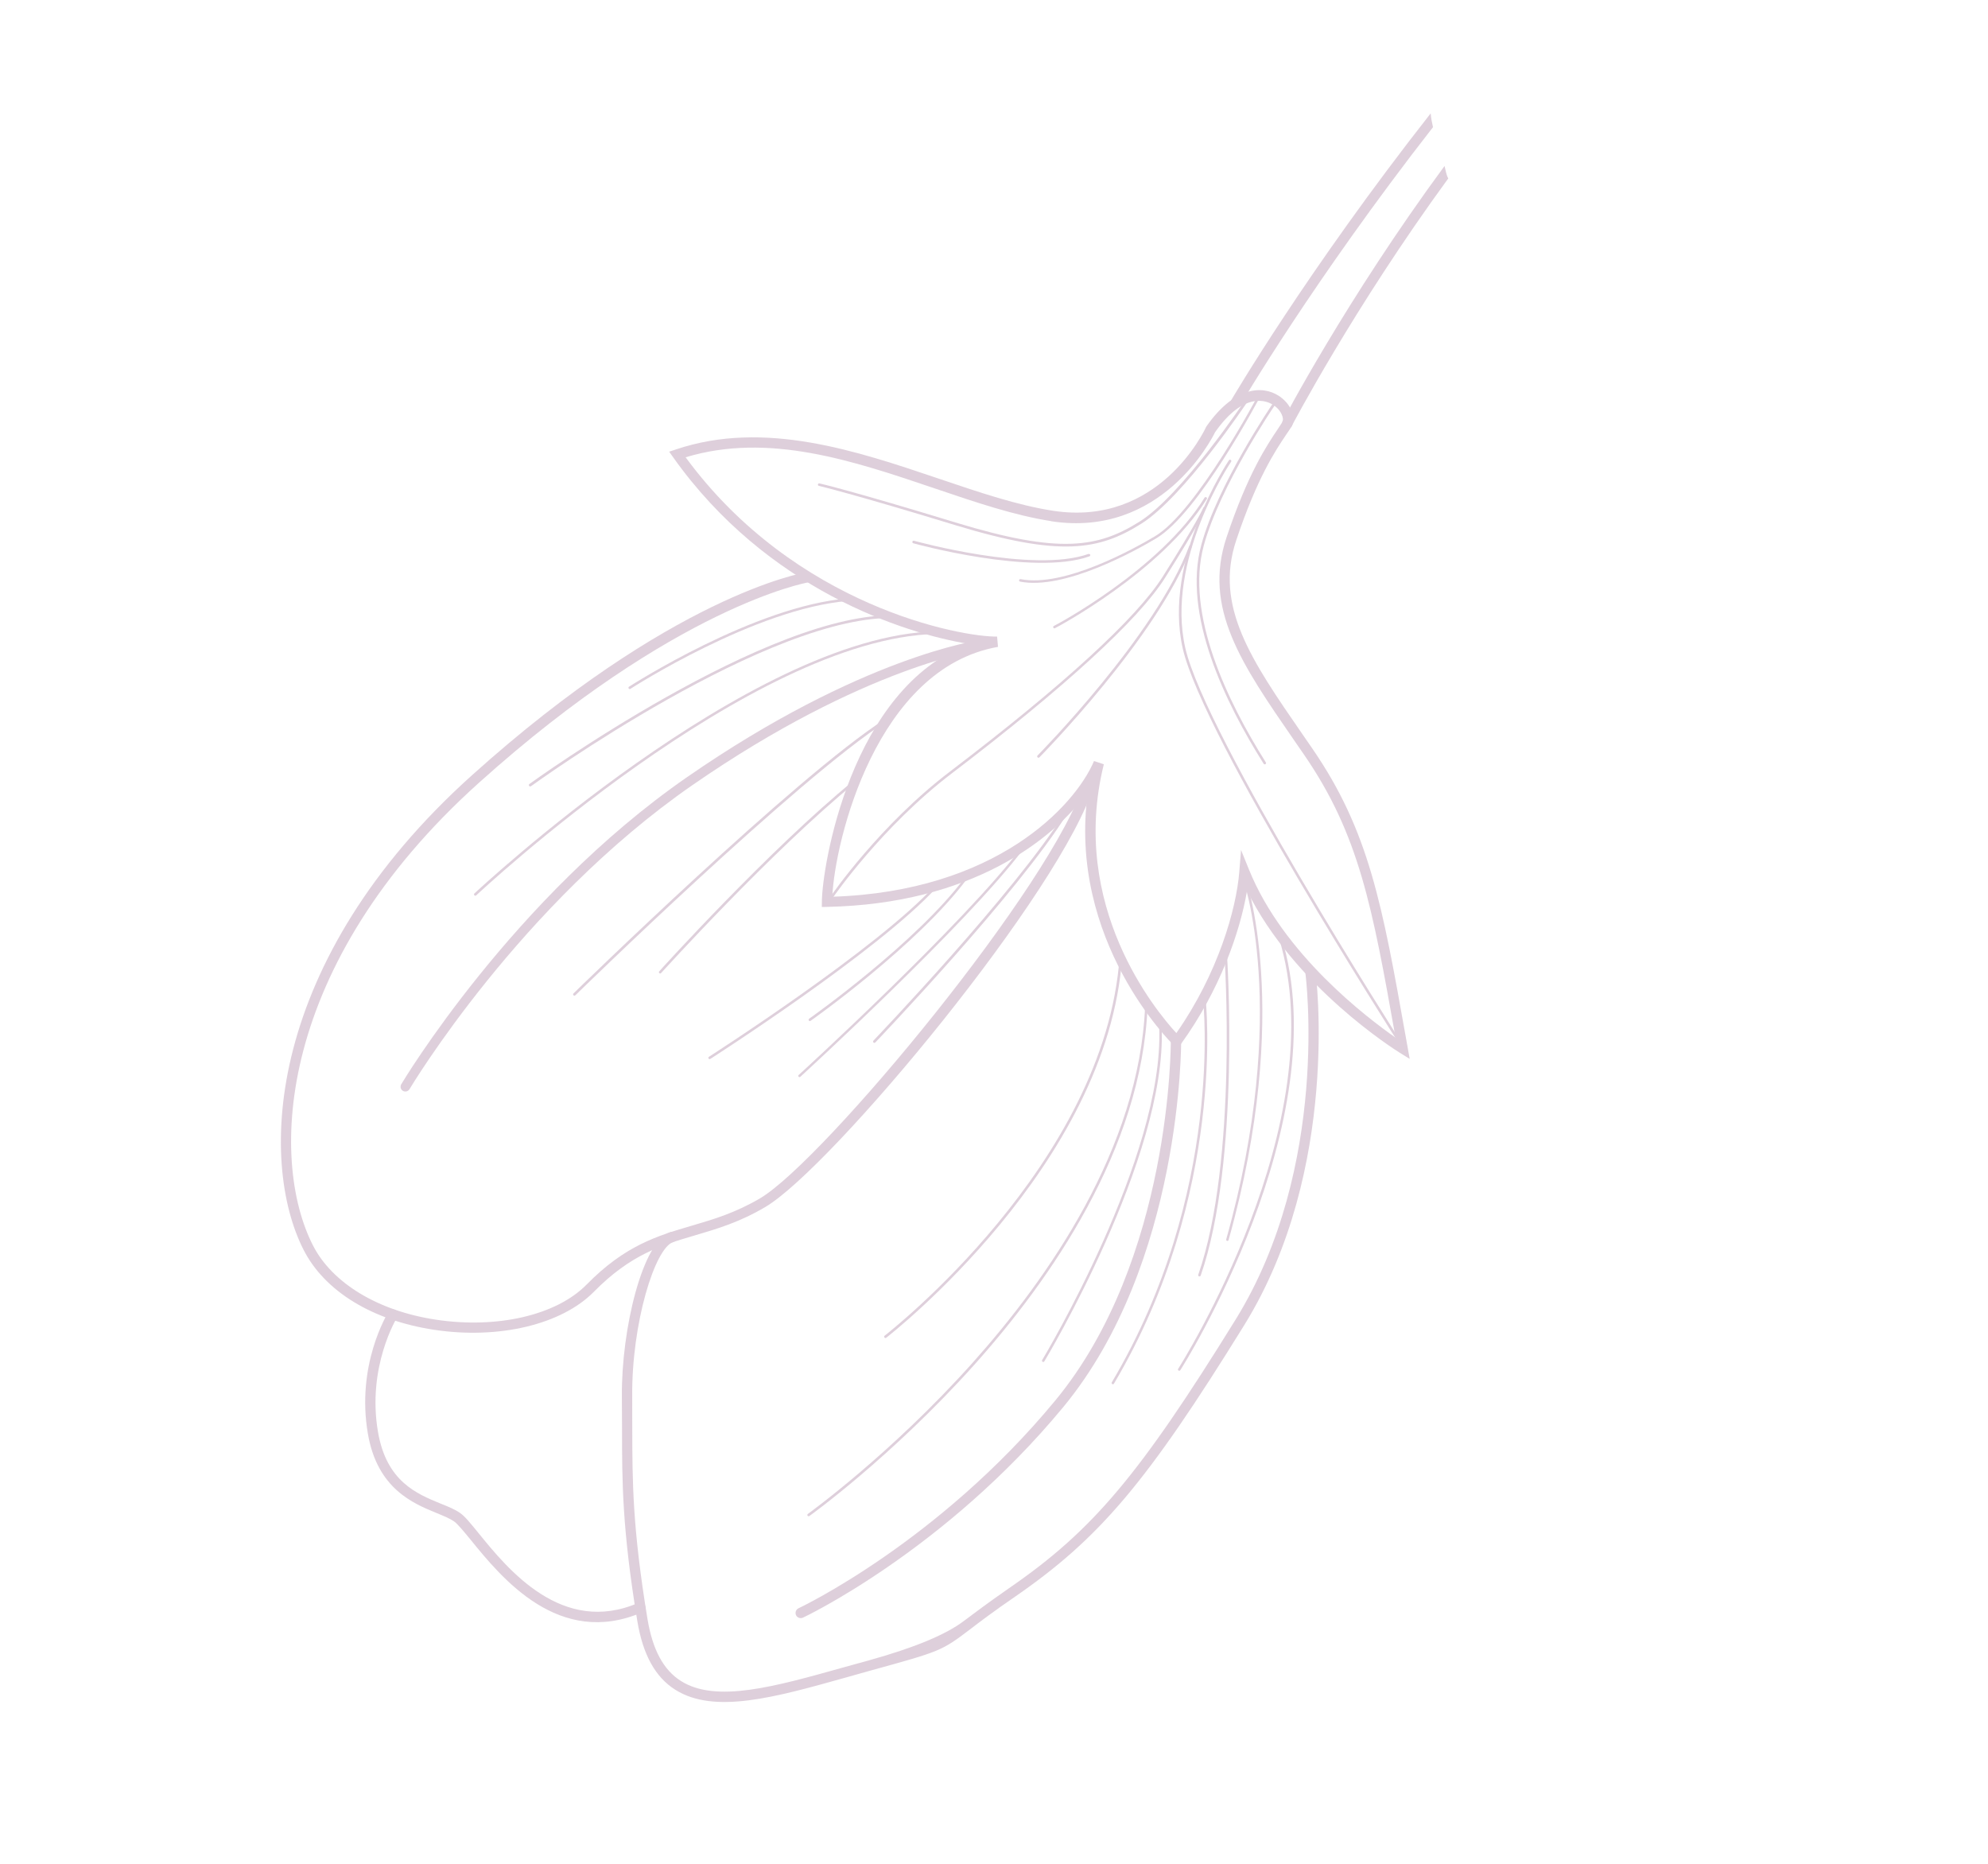 <?xml version="1.0" encoding="UTF-8"?> <svg xmlns="http://www.w3.org/2000/svg" width="176" height="165" viewBox="0 0 176 165" fill="none"><g opacity="0.5" clip-path="url(#clip0_796_110557)"><path d="M114.289 37.846C114.177 38.028 114.037 38.229 113.884 38.453C112.91 39.895 111.288 42.322 109.445 47.832C107.492 53.673 110.774 58.438 115.323 65.022L116.188 66.276C121.217 73.592 122.371 80.096 124.472 91.894L124.803 93.744L123.929 93.203C123.536 92.958 114.573 87.332 110.402 78.853C109.792 82.465 108.007 87.65 104.55 92.427L104.24 92.848L103.864 92.483C103.761 92.388 94.467 83.293 96.314 70.096C93.2 74.401 85.935 80.022 73.226 80.286L72.755 80.296L72.762 79.83C72.771 76.817 75.288 60.949 85.771 57.007C80.079 56.085 67.912 52.198 59.597 40.487L59.241 39.987L59.823 39.794C67.663 37.141 75.876 39.929 83.117 42.376C86.694 43.587 90.08 44.734 93.233 45.218C102.574 46.651 106.602 38.181 106.769 37.813L106.807 37.747C109.261 34.243 111.747 34.063 113.255 35.071C113.321 35.109 113.378 35.154 113.441 35.208C114.382 35.935 114.781 37.101 114.308 37.833L114.289 37.846ZM93.075 46.138C89.842 45.638 86.425 44.485 82.81 43.258C75.548 40.797 68.056 38.257 60.699 40.483C70.429 53.725 85.115 56.404 88.273 56.355L88.355 57.267C77.6 59.157 73.916 74.391 73.684 79.386C88.16 78.926 95.165 71.355 96.855 67.373L97.724 67.659C94.616 80.203 102.333 89.491 104.143 91.457C107.825 86.192 109.453 80.498 109.717 77.168L109.87 75.245L110.593 77.028C113.628 84.485 121.003 90.081 123.55 91.861C121.495 80.318 120.343 73.921 115.451 66.814L114.586 65.561C109.894 58.758 106.496 53.838 108.588 47.566C110.474 41.933 112.14 39.45 113.139 37.963C113.283 37.746 113.414 37.551 113.526 37.369C113.698 37.092 113.476 36.34 112.738 35.86C112.182 35.491 110.162 34.575 107.571 38.265C107.241 38.944 102.772 47.636 93.081 46.147L93.075 46.138Z" fill="#BDA0B7"></path><path d="M126.66 10.035C115.708 23.982 109.064 35.316 108.949 35.514L109.741 35.972C109.856 35.774 116.27 24.837 126.865 11.259C126.77 10.846 126.691 10.435 126.66 10.035Z" fill="#BDA0B7"></path><path d="M128.023 15.271C127.986 15.091 127.937 14.892 127.888 14.693C119.201 26.485 113.574 37.231 113.5 37.388L114.309 37.809C114.389 37.661 119.81 27.308 128.218 15.795C128.127 15.637 128.072 15.47 128.023 15.271Z" fill="#BDA0B7"></path><path d="M112.793 35.757C112.742 35.722 112.667 35.731 112.638 35.791C112.59 35.864 107.799 42.904 106.354 48.233C104.677 54.369 108.433 62.155 111.875 67.617C111.906 67.664 111.976 67.687 112.033 67.649C112.09 67.612 112.103 67.549 112.065 67.492C108.655 62.077 104.926 54.355 106.572 48.294C108.016 43.006 112.778 35.984 112.833 35.922C112.868 35.871 112.849 35.802 112.808 35.761L112.793 35.757Z" fill="#BDA0B7"></path><path d="M110.42 35.354C110.37 35.319 110.301 35.337 110.265 35.388C110.208 35.466 104.656 43.796 100.91 46.164C97.234 48.473 93.861 49.086 84.596 46.255C75.587 43.502 72.571 42.792 72.546 42.795C72.483 42.782 72.425 42.82 72.412 42.883C72.399 42.946 72.437 43.003 72.5 43.016C72.531 43.022 75.547 43.732 84.541 46.482C93.884 49.329 97.298 48.716 101.041 46.364C104.832 43.98 110.409 35.606 110.466 35.528C110.502 35.477 110.483 35.408 110.449 35.376L110.42 35.354Z" fill="#BDA0B7"></path><path d="M111.618 34.841C111.618 34.841 111.612 34.831 111.605 34.822C111.546 34.793 111.476 34.812 111.447 34.871C111.393 34.975 105.93 45.286 102.255 47.472C100.435 48.56 94.199 52.035 90.356 51.27C90.293 51.258 90.236 51.295 90.223 51.358C90.21 51.421 90.247 51.478 90.31 51.491C94.226 52.262 100.534 48.753 102.364 47.658C106.097 45.435 111.421 35.392 111.642 34.961C111.668 34.917 111.649 34.847 111.615 34.815L111.618 34.841Z" fill="#BDA0B7"></path><path d="M96.472 49.062C96.472 49.062 96.397 49.03 96.362 49.039C91.471 50.786 81.011 47.899 80.91 47.87C80.847 47.857 80.784 47.885 80.777 47.957C80.763 48.02 80.791 48.084 80.855 48.097C80.955 48.126 91.479 51.026 96.449 49.254C96.502 49.232 96.541 49.166 96.519 49.112C96.507 49.093 96.494 49.074 96.482 49.055L96.472 49.062Z" fill="#BDA0B7"></path><path d="M106.802 44.034C106.802 44.034 106.802 44.034 106.796 44.025C106.745 43.99 106.676 44.008 106.641 44.059C102.72 50.432 93.392 55.383 93.312 55.407C93.259 55.429 93.22 55.495 93.242 55.549C93.264 55.603 93.33 55.641 93.383 55.619C93.463 55.594 102.883 50.597 106.839 44.173C106.874 44.123 106.856 44.053 106.811 44.028L106.802 44.034Z" fill="#BDA0B7"></path><path d="M108.952 40.715C108.901 40.68 108.826 40.689 108.797 40.749C108.736 40.843 102.913 49.569 104.714 57.429C106.513 65.264 123.678 92.115 123.859 92.39C123.897 92.447 123.96 92.46 124.017 92.423C124.074 92.385 124.087 92.322 124.05 92.265C123.875 91.999 106.728 65.177 104.939 57.377C103.159 49.611 108.925 40.964 108.991 40.879C109.027 40.829 109.008 40.759 108.967 40.718L108.952 40.715Z" fill="#BDA0B7"></path><path d="M106.709 44.895C106.709 44.895 106.696 44.876 106.687 44.882C106.627 44.853 106.564 44.882 106.535 44.941C106.535 44.941 105.989 46.225 102.941 51.045C100.616 54.723 94.109 60.689 84.114 68.295C77.906 73.016 73.614 79.239 73.576 79.305C73.54 79.355 73.553 79.415 73.609 79.46C73.659 79.495 73.735 79.486 73.764 79.426C73.809 79.369 78.088 73.168 84.257 68.472C94.275 60.838 100.81 54.854 103.139 51.16C106.2 46.318 106.73 45.072 106.749 45.018C106.768 44.965 106.753 44.92 106.712 44.879L106.709 44.895Z" fill="#BDA0B7"></path><path d="M105.461 48.279C105.461 48.279 105.448 48.26 105.432 48.257C105.379 48.238 105.306 48.272 105.287 48.326C102.333 56.253 91.963 66.771 91.858 66.881C91.816 66.922 91.809 66.995 91.856 67.045C91.894 67.102 91.979 67.087 92.021 67.046C92.126 66.936 102.528 56.383 105.498 48.418C105.517 48.365 105.501 48.32 105.467 48.289L105.461 48.279Z" fill="#BDA0B7"></path><path d="M96.829 69.061C96.773 68.976 96.688 68.909 96.581 68.871C96.342 68.797 96.082 68.941 96.008 69.18C93.369 78.084 72.955 102.728 67.295 106.083C65.113 107.368 63.151 107.951 61.253 108.506C58.215 109.401 55.346 110.241 51.926 113.728C49.26 116.433 44.035 117.651 38.586 116.828C33.486 116.06 29.413 113.597 27.708 110.257C23.799 102.613 24.482 85.407 42.398 69.3C59.799 53.655 71.439 51.577 71.55 51.559C71.796 51.519 71.969 51.283 71.93 51.037C71.89 50.791 71.655 50.619 71.408 50.659C70.931 50.742 59.424 52.773 41.791 68.625C23.483 85.07 22.85 102.788 26.89 110.673C28.761 114.326 32.975 116.899 38.44 117.726C44.161 118.589 49.712 117.265 52.575 114.362C55.835 111.048 58.594 110.227 61.508 109.371C63.461 108.795 65.473 108.206 67.759 106.852C73.661 103.366 94.121 78.731 96.877 69.424C96.913 69.292 96.892 69.156 96.817 69.043L96.829 69.061Z" fill="#BDA0B7"></path><path d="M116.397 85.833C116.303 85.691 116.14 85.608 115.953 85.635C115.701 85.665 115.528 85.901 115.568 86.147C115.588 86.324 117.784 103.243 109.393 116.813C100.855 130.615 96.733 135.502 89.339 140.595C87.429 141.919 86.219 142.837 85.333 143.501C83.739 144.712 80.937 145.875 76.925 146.99L74.606 147.631C68.586 149.318 63.375 150.786 60.277 148.811C58.737 147.838 57.778 146.048 57.327 143.351C55.989 135.241 55.984 131.15 55.975 126.409C55.972 125.513 55.972 124.602 55.97 123.624C55.914 117.173 57.975 110.459 59.617 109.95C59.854 109.876 59.998 109.618 59.924 109.381C59.85 109.144 59.592 109.001 59.355 109.075C56.906 109.829 55.001 117.651 55.055 123.641C55.066 124.613 55.066 125.524 55.069 126.42C55.071 131.192 55.075 135.325 56.423 143.511C56.916 146.478 58.006 148.468 59.778 149.588C63.235 151.776 68.61 150.268 74.849 148.518L77.162 147.868C83.245 146.193 83.369 146.153 85.896 144.233C86.766 143.565 87.966 142.654 89.864 141.352C97.375 136.167 101.551 131.218 110.163 117.299C118.729 103.437 116.486 86.196 116.471 86.029C116.463 85.953 116.441 85.9 116.403 85.843L116.397 85.833Z" fill="#BDA0B7"></path><path d="M57.081 142.072C56.962 141.891 56.723 141.818 56.517 141.898C49.77 144.825 44.958 138.917 42.38 135.743C41.667 134.866 41.157 134.235 40.733 133.943C40.281 133.628 39.698 133.385 39.015 133.114C36.888 132.241 34.228 131.161 33.468 126.792C32.465 121.018 35.131 116.653 35.172 116.613C35.306 116.402 35.242 116.118 35.032 115.984C34.821 115.851 34.536 115.915 34.402 116.126C34.281 116.315 31.51 120.83 32.573 126.945C33.412 131.807 36.578 133.098 38.668 133.954C39.288 134.213 39.827 134.43 40.2 134.688C40.508 134.907 41.046 135.559 41.663 136.31C44.391 139.671 49.484 145.924 56.871 142.727C57.105 142.627 57.211 142.353 57.102 142.126C57.09 142.107 57.071 142.078 57.059 142.059L57.081 142.072Z" fill="#BDA0B7"></path><path d="M87.156 56.857C87.068 56.724 86.911 56.65 86.75 56.675C86.649 56.687 76.264 58.102 60.819 68.803C45.393 79.491 35.623 95.817 35.521 95.993C35.406 96.191 35.467 96.45 35.672 96.574C35.87 96.689 36.129 96.627 36.254 96.422C36.353 96.262 46.026 80.081 61.306 69.502C76.558 58.943 86.759 57.539 86.86 57.527C87.088 57.5 87.257 57.28 87.23 57.053C87.228 56.986 87.2 56.923 87.168 56.876L87.156 56.857Z" fill="#BDA0B7"></path><path d="M104.495 91.832C104.414 91.709 104.266 91.629 104.102 91.628C103.846 91.633 103.64 91.837 103.654 92.087C103.655 92.276 103.744 111.505 93.416 123.995C83.052 136.536 70.814 142.326 70.696 142.376C70.468 142.485 70.371 142.753 70.471 142.987C70.58 143.215 70.847 143.311 71.082 143.211C71.208 143.155 83.622 137.277 94.125 124.576C104.663 111.825 104.577 92.268 104.569 92.069C104.564 91.978 104.539 91.899 104.489 91.823L104.495 91.832Z" fill="#BDA0B7"></path><path d="M82.933 55.948C82.933 55.948 82.871 55.894 82.83 55.894C66.374 56.309 42.245 78.868 42 79.097C41.952 79.129 41.952 79.21 41.999 79.261C42.03 79.309 42.112 79.309 42.163 79.262C42.408 79.033 66.468 56.533 82.831 56.124C82.897 56.121 82.942 56.064 82.946 56.008C82.943 55.982 82.936 55.973 82.924 55.954L82.933 55.948Z" fill="#BDA0B7"></path><path d="M79.559 54.535C79.559 54.535 79.512 54.484 79.471 54.484C68.197 53.967 47.083 69.253 46.87 69.406C46.813 69.444 46.806 69.516 46.843 69.573C46.881 69.63 46.953 69.637 47.011 69.6C47.223 69.446 68.271 54.204 79.463 54.72C79.52 54.724 79.58 54.67 79.584 54.614C79.581 54.589 79.578 54.563 79.565 54.544L79.559 54.535Z" fill="#BDA0B7"></path><path d="M75.184 53.033C75.184 53.033 75.121 52.979 75.081 52.979C66.82 53.623 55.806 60.716 55.691 60.791C55.634 60.829 55.621 60.892 55.659 60.949C55.696 61.006 55.759 61.019 55.816 60.981C55.93 60.906 66.888 53.85 75.091 53.203C75.158 53.2 75.196 53.134 75.2 53.077C75.187 53.058 75.191 53.042 75.178 53.023L75.184 53.033Z" fill="#BDA0B7"></path><path d="M78.507 63.698C78.476 63.651 78.407 63.628 78.35 63.666C70.483 68.703 50.96 87.757 50.772 87.948C50.731 87.989 50.724 88.061 50.771 88.112C50.812 88.153 50.884 88.16 50.935 88.113C51.132 87.915 70.633 68.89 78.481 63.865C78.538 63.828 78.551 63.764 78.513 63.708L78.507 63.698Z" fill="#BDA0B7"></path><path d="M75.736 69.141C75.736 69.141 75.736 69.141 75.73 69.132C75.692 69.075 75.62 69.068 75.569 69.115C68.159 75.158 58.453 85.879 58.364 85.992C58.322 86.033 58.322 86.115 58.372 86.15C58.413 86.191 58.495 86.192 58.53 86.141C58.625 86.038 68.331 75.317 75.713 69.293C75.76 69.261 75.767 69.189 75.736 69.141Z" fill="#BDA0B7"></path><path d="M82.933 78.428C82.933 78.428 82.921 78.409 82.914 78.4C82.874 78.358 82.791 78.358 82.756 78.408C77.686 83.987 62.906 93.461 62.764 93.555C62.706 93.592 62.693 93.655 62.731 93.712C62.762 93.76 62.831 93.782 62.888 93.745C63.041 93.644 77.849 84.152 82.932 78.551C82.973 78.51 82.977 78.454 82.946 78.406L82.933 78.428Z" fill="#BDA0B7"></path><path d="M90.634 75.004C90.634 75.004 90.621 74.985 90.615 74.975C90.565 74.94 90.489 74.949 90.454 74.999C85.349 81.77 70.857 95.04 70.708 95.165C70.66 95.197 70.66 95.279 70.701 95.32C70.732 95.368 70.814 95.368 70.855 95.327C70.998 95.192 85.525 81.913 90.633 75.127C90.665 75.092 90.668 75.035 90.643 74.997L90.634 75.004Z" fill="#BDA0B7"></path><path d="M94.54 71.802C94.54 71.802 94.521 71.774 94.515 71.764C94.465 71.729 94.395 71.748 94.36 71.798C89.954 78.926 77.443 91.995 77.325 92.127C77.284 92.168 77.293 92.243 77.324 92.291C77.365 92.332 77.447 92.332 77.488 92.292C77.615 92.153 90.136 79.078 94.555 71.929C94.581 71.885 94.581 71.844 94.556 71.806L94.54 71.802Z" fill="#BDA0B7"></path><path d="M85.625 77.667C85.625 77.667 85.612 77.648 85.606 77.639C85.556 77.604 85.48 77.613 85.445 77.663C81.153 83.451 71.73 90.123 71.634 90.186C71.587 90.217 71.58 90.29 71.602 90.344C71.639 90.4 71.712 90.407 71.759 90.376C71.854 90.313 81.306 83.622 85.614 77.797C85.646 77.762 85.65 77.705 85.625 77.667Z" fill="#BDA0B7"></path><path d="M106.72 88.374C106.72 88.374 106.657 88.32 106.606 88.326C106.546 88.338 106.502 88.395 106.508 88.445C106.522 88.613 108.385 105.586 98.43 122.375C98.395 122.425 98.413 122.494 98.463 122.529C98.514 122.564 98.583 122.546 98.618 122.495C108.612 105.641 106.75 88.585 106.735 88.418C106.729 88.409 106.726 88.383 106.72 88.374Z" fill="#BDA0B7"></path><path d="M108.612 84.393C108.612 84.393 108.549 84.339 108.508 84.339C108.442 84.341 108.397 84.398 108.4 84.464C108.411 84.647 109.613 102.709 106.084 112.85C106.055 112.91 106.099 112.976 106.152 112.996C106.206 113.015 106.279 112.98 106.298 112.927C109.843 102.748 108.635 84.636 108.624 84.453C108.612 84.434 108.615 84.418 108.602 84.399L108.612 84.393Z" fill="#BDA0B7"></path><path d="M110.177 77.451C110.177 77.451 110.092 77.384 110.038 77.406C109.984 77.428 109.946 77.494 109.974 77.557C110.023 77.674 114.271 89.421 108.558 109.717C108.545 109.78 108.573 109.843 108.636 109.856C108.699 109.869 108.762 109.841 108.769 109.769C114.508 89.387 110.223 77.584 110.183 77.46C110.183 77.46 110.177 77.451 110.17 77.442L110.177 77.451Z" fill="#BDA0B7"></path><path d="M113.425 82.949C113.425 82.949 113.346 82.891 113.296 82.897C113.236 82.91 113.203 82.985 113.225 83.039C118.226 99.269 104.439 120.971 104.305 121.181C104.27 121.232 104.288 121.301 104.338 121.336C104.389 121.371 104.458 121.352 104.493 121.302C104.637 121.085 118.475 99.295 113.447 82.961C113.447 82.961 113.434 82.942 113.428 82.933L113.425 82.949Z" fill="#BDA0B7"></path><path d="M101.586 89.012C101.586 89.012 101.539 88.961 101.498 88.961C101.432 88.964 101.381 89.011 101.377 89.068C100.867 101.644 92.772 113.197 86.084 120.669C78.828 128.772 71.595 133.964 71.525 134.024C71.477 134.055 71.461 134.134 71.492 134.181C71.53 134.238 71.602 134.245 71.65 134.214C71.726 134.164 78.972 128.95 86.246 120.834C92.967 113.327 101.088 101.731 101.595 89.088C101.592 89.062 101.589 89.037 101.576 89.018L101.586 89.012Z" fill="#BDA0B7"></path><path d="M102.846 90.921C102.846 90.921 102.783 90.867 102.742 90.867C102.676 90.869 102.631 90.926 102.627 90.983C103.064 102.407 92.378 120.22 92.266 120.402C92.231 120.452 92.249 120.522 92.299 120.557C92.35 120.592 92.419 120.573 92.454 120.523C92.566 120.34 103.287 102.477 102.848 90.987C102.836 90.968 102.839 90.952 102.827 90.933L102.846 90.921Z" fill="#BDA0B7"></path><path d="M99.333 84.585C99.333 84.585 99.286 84.534 99.245 84.534C99.188 84.53 99.128 84.584 99.124 84.64C97.88 103.045 78.516 118.091 78.319 118.247C78.262 118.285 78.265 118.351 78.302 118.408C78.34 118.465 78.412 118.472 78.463 118.425C78.66 118.268 98.109 103.166 99.351 84.654C99.348 84.629 99.345 84.604 99.333 84.585Z" fill="#BDA0B7"></path></g><defs><clipPath id="clip0_796_110557"><rect width="101.838" height="143.678" fill="white" transform="translate(55.953 164.03) rotate(-123.328)"></rect></clipPath></defs></svg> 